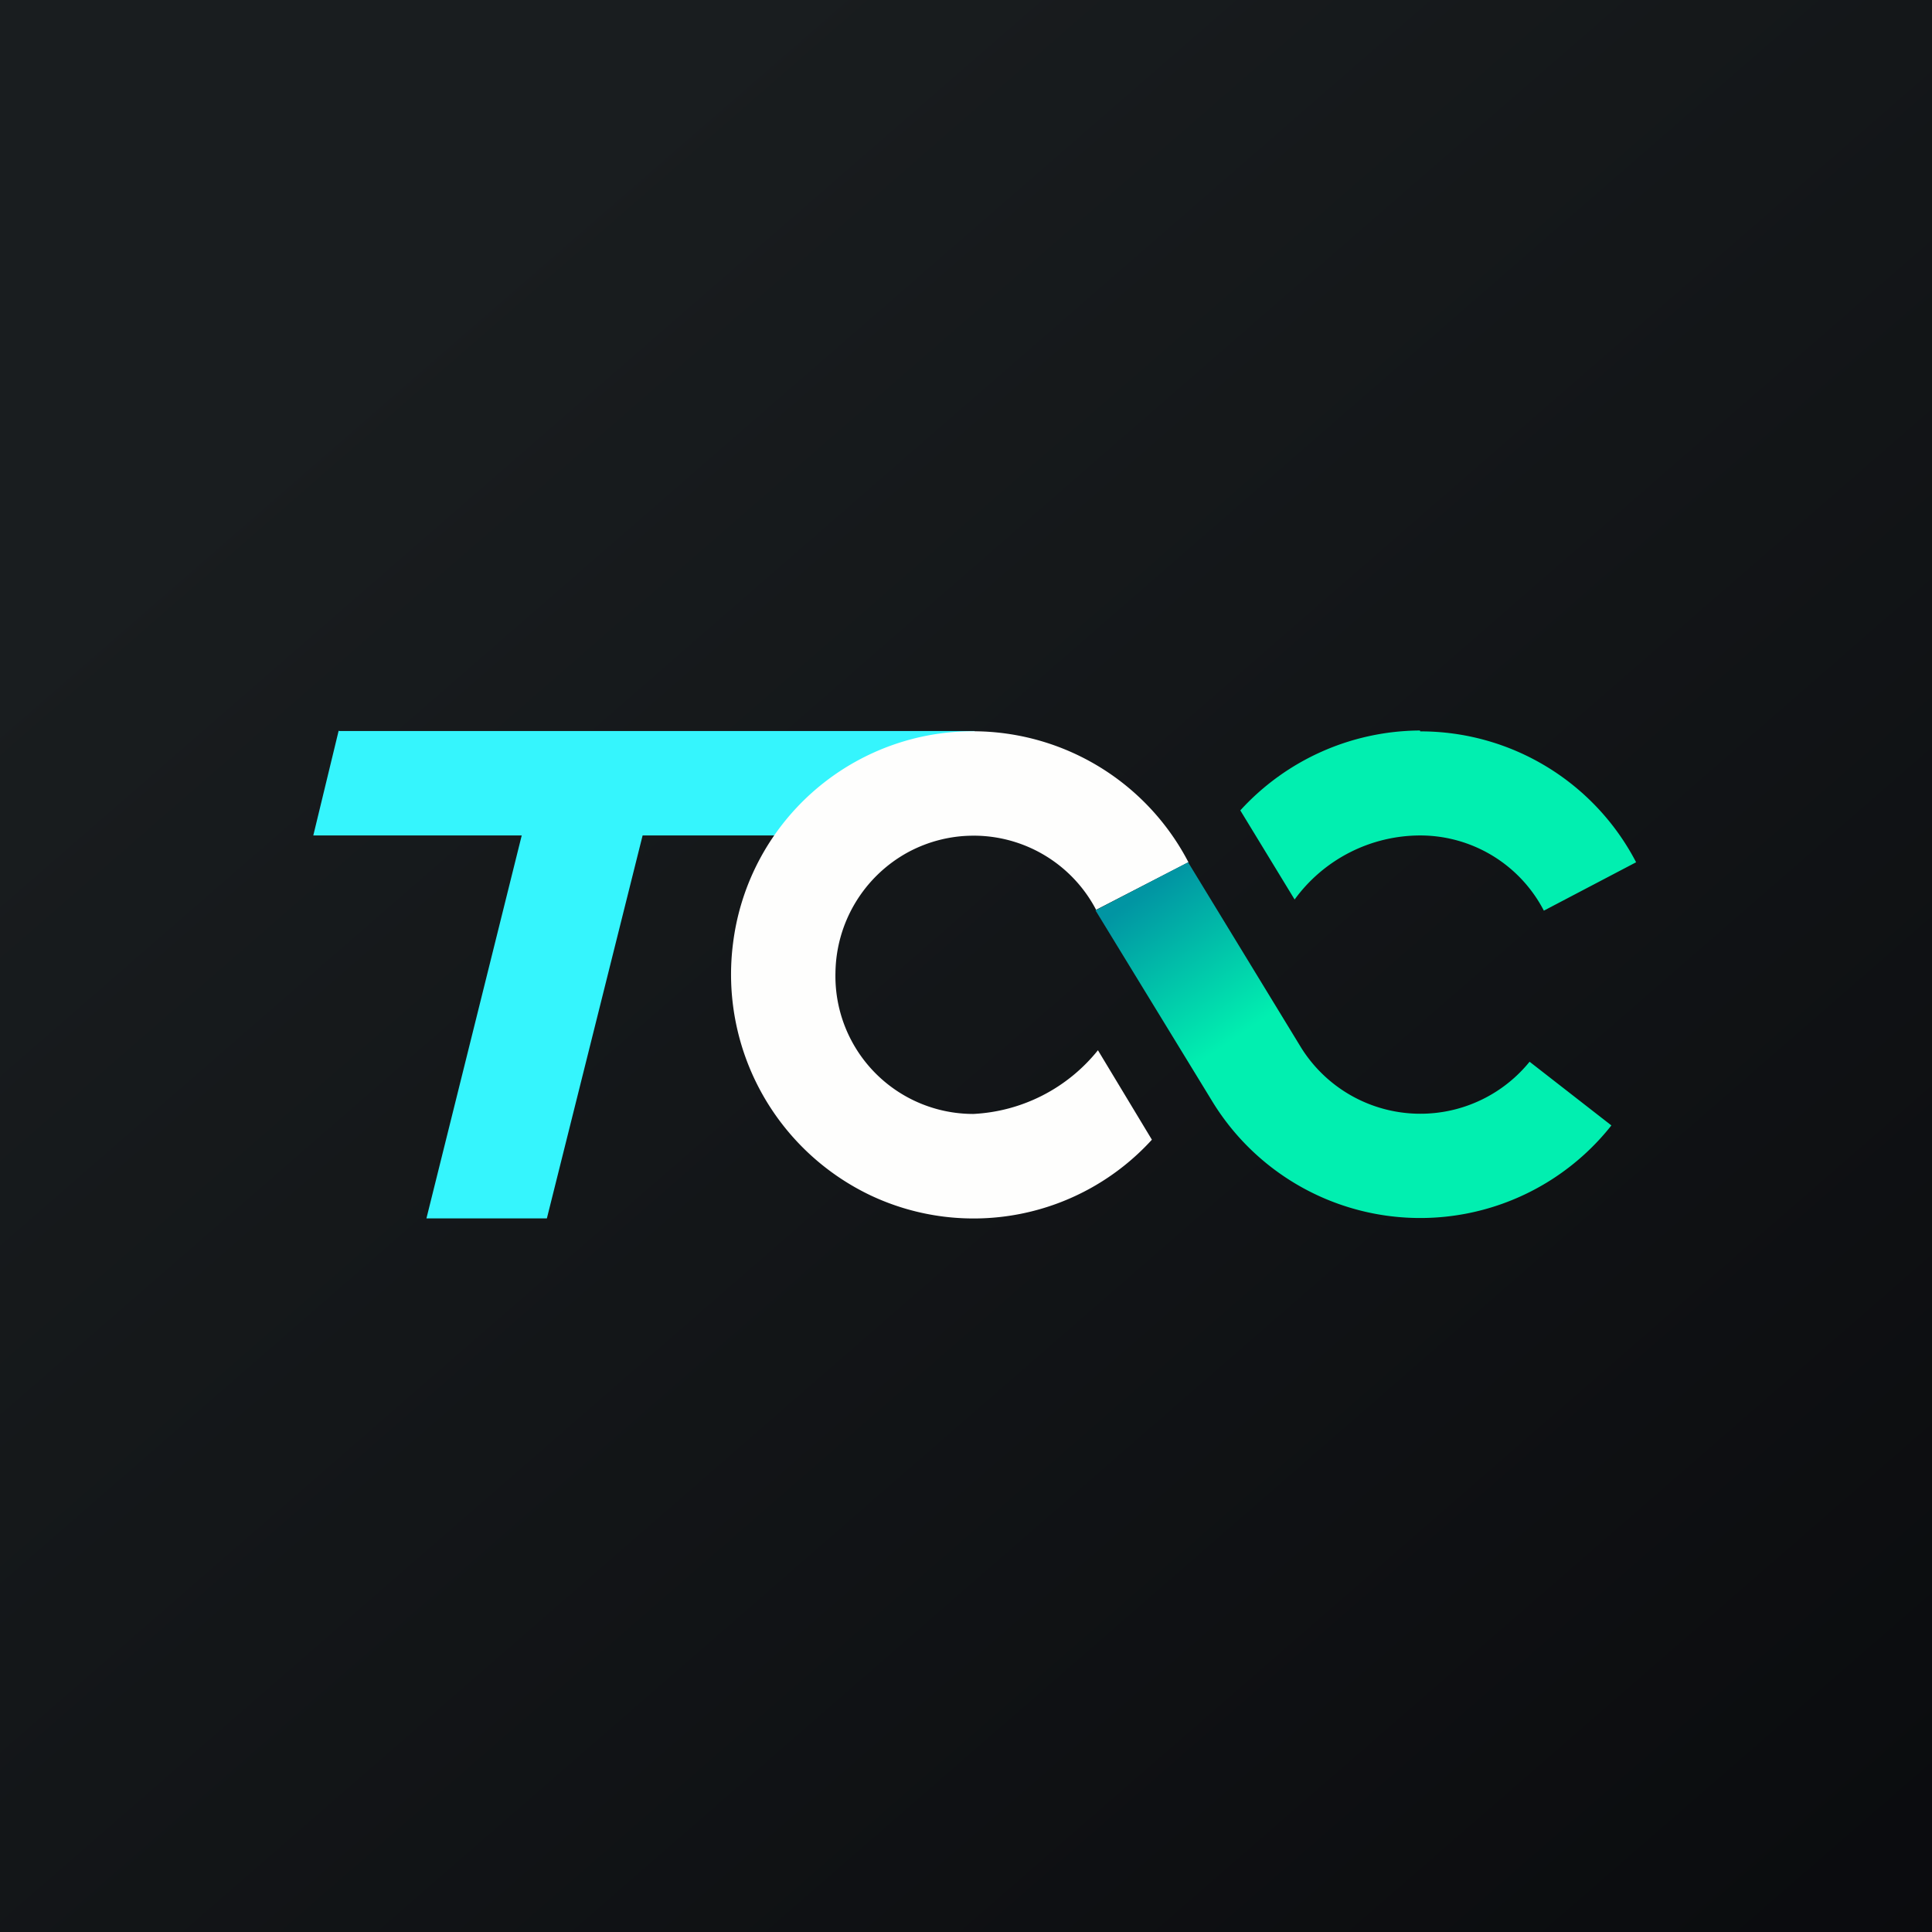<?xml version="1.0" encoding="UTF-8"?>
<!-- generated by Finnhub -->
<svg viewBox="0 0 55.5 55.5" xmlns="http://www.w3.org/2000/svg">
<rect x="0" y="0" width="55.5" height="55.5" fill="#333333" stroke="none"/>
<path d="M 0,0 H 55.5 V 55.5 H 0 Z" fill="url(#b)"/>
<path d="M 15.24,22.985 L 12.25,35 H 15.71 L 18.71,23 H 15.25 Z" fill="rgb(53, 245, 253)"/>
<path d="M 40.79,20.985 A 7.03,7.03 0 0,0 35.63,23.28 L 37.19,25.84 A 4.47,4.47 0 0,1 40.8,24 A 4,4 0 0,1 44.35,26.16 L 47,24.77 A 6.98,6.98 0 0,0 40.8,21.01" fill="rgb(1, 239, 176)"/>
<path d="M 9.73,20.985 L 9,24 H 28 V 21 H 9.74 Z" fill="rgb(53, 245, 253)"/>
<path d="M 31.49,26.135 L 34.14,24.77 A 6.98,6.98 0 0,0 26.75,21.11 A 6.95,6.95 0 0,0 21.06,27.08 A 7.03,7.03 0 0,0 25.01,34.34 A 6.93,6.93 0 0,0 33.09,32.74 L 31.54,30.17 A 4.9,4.9 0 0,1 27.96,32 A 3.96,3.96 0 0,1 24,27.94 A 4,4 0 0,1 26.07,24.49 A 3.97,3.97 0 0,1 31.5,26.16" fill="rgb(254, 254, 253)"/>
<path d="M 31.46,26.135 L 34.85,31.68 A 7,7 0 0,0 46.29,32.33 L 43.94,30.5 A 4.04,4.04 0 0,1 37.38,30.1 L 34.13,24.77 L 31.47,26.15 Z" fill="url(#a)"/>
<defs>
<linearGradient id="b" x1="10.42" x2="68.15" y1="9.71" y2="76.02" gradientUnits="userSpaceOnUse">
<stop stop-color="rgb(25, 29, 31)" offset="0"/>
<stop stop-color="rgb(5, 5, 8)" offset="1"/>
</linearGradient>
<linearGradient id="a" x1="35.17" x2="40.61" y1="24.08" y2="32.08" gradientUnits="userSpaceOnUse">
<stop stop-color="rgb(1, 149, 163)" offset="0"/>
<stop stop-color="rgb(1, 239, 176)" offset=".51"/>
</linearGradient>
</defs>
</svg>
